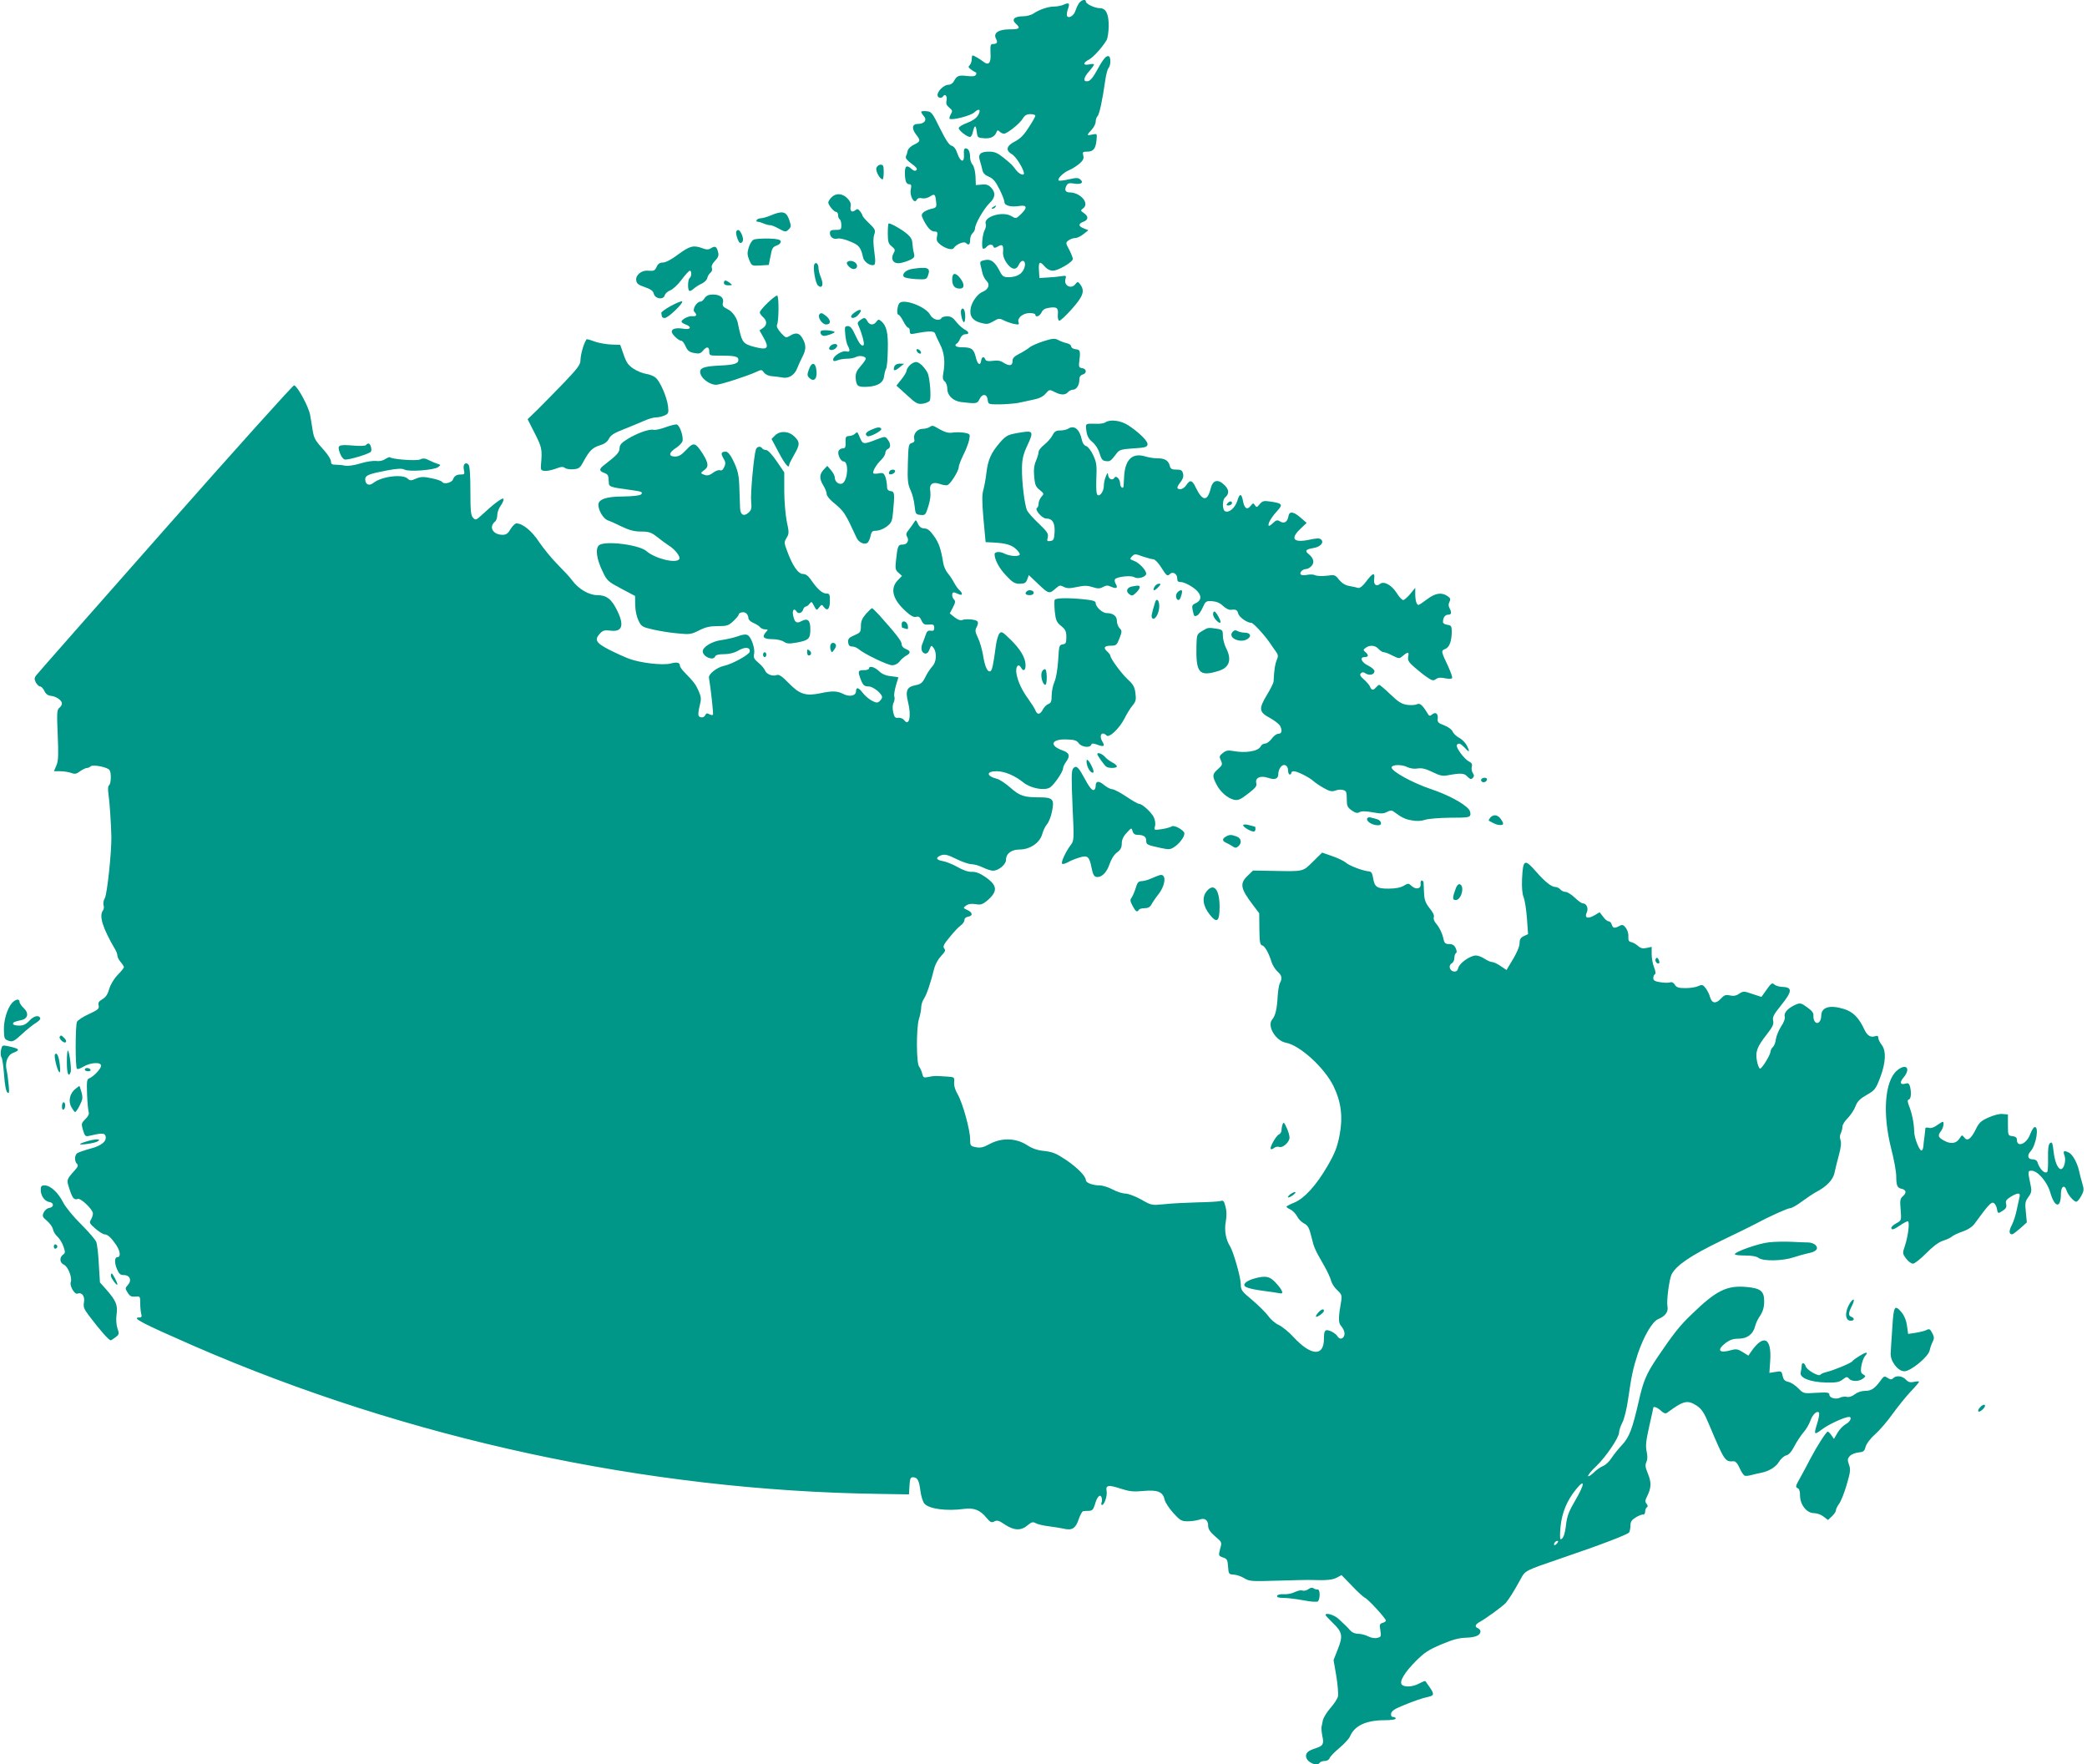 <?xml version="1.0" standalone="no"?>
<!DOCTYPE svg PUBLIC "-//W3C//DTD SVG 20010904//EN"
 "http://www.w3.org/TR/2001/REC-SVG-20010904/DTD/svg10.dtd">
<svg version="1.0" xmlns="http://www.w3.org/2000/svg"
 width="1280pt" height="1082pt" viewBox="0 0 1280 1082"
 preserveAspectRatio="xMidYMid meet">
<g transform="translate(0,1082) scale(0.1,-0.1)"
fill="#009688" stroke="none">
<path d="M6616 10798 c-8 -13 -17 -33 -21 -46 -8 -28 -43 -49 -51 -29 -2 7 0
26 6 42 13 35 7 41 -25 27 -14 -7 -40 -12 -58 -12 -38 0 -93 -19 -127 -42 -14
-10 -43 -18 -66 -18 -53 0 -72 -20 -44 -45 31 -28 24 -35 -38 -35 -69 0 -102
-23 -83 -58 12 -22 6 -32 -20 -32 -14 0 -16 -9 -14 -56 4 -60 -11 -78 -43 -53
-20 16 -59 39 -67 39 -3 0 -5 -10 -5 -23 0 -13 -6 -29 -12 -36 -11 -10 -9 -15
6 -26 10 -8 23 -16 29 -18 6 -2 7 -9 2 -16 -5 -9 -21 -11 -54 -7 -51 6 -62 2
-80 -31 -7 -14 -21 -23 -35 -23 -26 0 -66 -38 -66 -63 0 -18 25 -23 35 -7 11
19 27 -2 20 -27 -4 -18 0 -29 17 -43 20 -17 21 -21 10 -40 -7 -12 -11 -25 -8
-28 13 -12 130 18 152 39 30 28 43 17 22 -19 -10 -17 -35 -34 -67 -46 -28 -10
-51 -24 -51 -32 0 -14 51 -54 69 -54 6 0 14 12 17 28 11 46 19 49 24 7 5 -39
6 -40 46 -43 41 -3 66 10 77 40 4 10 7 11 18 1 7 -7 19 -13 26 -13 20 0 98 62
116 93 12 20 24 27 47 27 16 0 30 -4 30 -10 0 -5 -18 -38 -41 -72 -29 -46 -52
-69 -85 -86 -53 -27 -58 -55 -16 -79 24 -14 72 -92 72 -117 0 -16 -31 -3 -49
22 -25 33 -26 34 -79 77 -35 28 -53 35 -87 35 -52 0 -68 -16 -55 -56 5 -16 12
-41 15 -56 4 -20 16 -32 40 -42 26 -11 41 -29 64 -75 17 -33 31 -69 31 -79 0
-23 40 -34 94 -25 46 7 48 -12 7 -51 -29 -28 -30 -28 -59 -11 -54 32 -173 -5
-156 -49 3 -8 0 -25 -7 -37 -14 -28 -21 -106 -10 -114 5 -2 14 2 21 10 15 18
37 19 43 3 3 -10 9 -10 27 0 28 17 35 9 32 -31 -2 -21 5 -45 20 -67 30 -44 60
-50 76 -15 21 46 52 23 32 -24 -13 -33 -47 -51 -95 -51 -30 0 -37 5 -54 38
-29 57 -54 75 -91 67 -28 -6 -31 -10 -26 -31 3 -13 9 -36 12 -51 4 -16 15 -36
25 -46 23 -22 11 -53 -25 -67 -29 -11 -64 -59 -72 -97 -10 -49 9 -78 58 -92
40 -11 48 -10 80 8 32 19 37 20 65 6 16 -8 45 -18 63 -22 29 -5 32 -4 27 11
-10 25 27 56 68 56 19 0 35 -4 35 -10 0 -19 27 -10 38 14 7 16 21 25 44 28 49
8 60 0 56 -40 -2 -19 2 -37 8 -39 6 -2 41 30 77 71 71 79 82 112 52 152 -14
18 -16 18 -29 2 -26 -35 -74 -9 -61 32 6 19 4 21 -27 16 -18 -3 -55 -7 -83 -8
l-50 -3 -3 48 c-3 53 5 58 36 22 14 -16 32 -25 50 -25 32 0 122 53 122 72 0 7
-10 32 -22 56 -23 43 -23 43 -4 58 11 8 29 14 40 14 12 0 35 11 51 24 l30 24
-27 11 c-35 13 -36 29 -3 41 31 12 32 33 3 53 -22 15 -22 16 -4 30 40 30 -18
97 -84 97 -25 0 -33 15 -20 40 9 17 17 19 49 14 42 -7 60 6 36 26 -13 11 -26
10 -70 0 -30 -7 -58 -10 -62 -7 -10 10 28 48 63 63 18 7 46 25 63 39 24 21 30
32 25 51 -6 21 -3 24 24 24 38 0 52 18 57 70 4 41 4 41 -25 35 -36 -8 -37 -5
-5 29 14 15 25 37 25 50 0 12 5 27 11 33 12 12 31 101 48 222 5 35 14 68 20
74 13 13 15 63 3 71 -15 9 -34 -12 -71 -80 -26 -48 -44 -70 -59 -72 -31 -5
-28 20 8 61 17 19 30 38 30 42 0 3 -13 4 -30 0 -38 -8 -40 9 -2 29 26 13 84
77 109 120 7 12 12 50 13 86 0 76 -17 110 -56 110 -29 0 -84 26 -84 40 0 19
-30 10 -44 -12z"/>
<path d="M5650 10134 c0 -4 7 -16 16 -26 22 -24 3 -48 -37 -48 -36 0 -39 -29
-9 -67 27 -35 26 -41 -14 -60 -19 -9 -36 -25 -39 -37 -2 -12 -7 -28 -11 -36
-4 -10 8 -24 35 -44 28 -20 37 -32 30 -39 -7 -7 -16 -6 -29 6 -30 27 -42 21
-42 -22 0 -50 8 -71 27 -71 12 0 14 -7 9 -32 -8 -40 21 -92 36 -64 6 11 17 14
33 10 14 -3 33 1 49 11 29 19 33 15 38 -39 3 -26 -1 -31 -31 -37 -18 -4 -40
-14 -48 -22 -13 -13 -13 -18 2 -48 25 -48 45 -69 68 -69 16 0 19 -5 14 -30 -5
-23 -1 -33 20 -50 34 -26 73 -36 83 -21 13 22 62 43 74 31 17 -17 26 -11 26
19 0 16 7 34 15 41 8 7 15 20 15 29 0 27 55 123 89 155 36 35 39 63 10 95 -16
17 -30 22 -57 19 l-37 -3 -2 54 c-2 31 -9 61 -18 71 -8 9 -15 28 -15 42 0 37
-10 58 -27 58 -10 0 -13 -10 -11 -37 4 -53 -21 -50 -40 5 -9 28 -21 44 -35 48
-16 4 -36 35 -72 107 -47 96 -52 102 -82 105 -18 2 -33 0 -33 -4z"/>
<path d="M5375 9790 c-6 -19 21 -69 38 -70 4 0 7 20 7 45 0 38 -3 45 -19 45
-11 0 -22 -9 -26 -20z"/>
<path d="M5100 9610 c-11 -11 -20 -26 -20 -32 1 -17 35 -58 49 -58 6 0 11 -9
11 -19 0 -11 5 -23 10 -26 6 -3 10 -19 10 -36 0 -27 -3 -29 -35 -29 -28 0 -35
-4 -35 -19 0 -26 22 -41 48 -34 12 3 46 -5 76 -18 55 -22 66 -36 80 -100 6
-27 49 -54 68 -43 6 4 8 26 3 58 -10 75 -11 108 -1 134 6 20 1 30 -33 62 -23
22 -41 43 -41 47 0 4 -7 17 -15 27 -12 15 -17 17 -29 7 -21 -17 -34 -6 -29 23
4 17 -3 32 -20 50 -31 31 -70 33 -97 6z"/>
<path d="M6090 9550 c-9 -6 -10 -10 -3 -10 6 0 15 5 18 10 8 12 4 12 -15 0z"/>
<path d="M4730 9500 c-25 -11 -55 -19 -67 -19 -21 -1 -34 -21 -14 -21 5 0 22
-5 38 -12 15 -6 32 -10 37 -9 5 1 29 -8 52 -21 41 -22 44 -22 61 -5 16 16 16
21 3 60 -18 50 -40 56 -110 27z"/>
<path d="M5445 9389 c0 -52 4 -64 24 -80 21 -17 23 -22 11 -43 -20 -38 1 -67
43 -59 17 3 45 12 61 20 24 12 27 19 21 41 -4 15 -8 42 -9 59 -1 24 -10 40
-36 61 -32 27 -95 62 -109 62 -4 0 -6 -27 -6 -61z"/>
<path d="M4516 9401 c-7 -11 13 -71 24 -71 18 0 22 22 10 51 -13 29 -24 36
-34 20z"/>
<path d="M4624 9351 c-12 -5 -25 -26 -32 -49 -10 -32 -9 -46 3 -76 16 -37 16
-37 68 -34 l52 3 11 55 c8 46 14 56 37 64 17 6 27 16 25 26 -3 11 -19 15 -73
17 -39 1 -79 -2 -91 -6z"/>
<path d="M4160 9260 c-41 -31 -75 -49 -93 -50 -19 0 -31 -7 -39 -25 -12 -26
-17 -28 -56 -25 -37 3 -74 -27 -70 -58 2 -21 12 -29 53 -43 37 -13 51 -23 55
-41 8 -31 59 -39 67 -9 3 11 18 24 33 30 15 5 47 34 70 65 23 31 46 56 51 56
12 0 11 -37 -1 -45 -11 -7 -14 -68 -3 -78 3 -4 16 1 27 12 12 10 34 25 51 32
16 8 31 23 33 34 2 11 11 25 19 32 9 7 13 19 9 29 -4 11 2 27 19 44 20 21 25
33 19 54 -8 34 -18 40 -43 24 -16 -10 -27 -10 -54 0 -54 20 -78 13 -147 -38z"/>
<path d="M5195 9211 c-7 -12 22 -41 40 -41 21 0 28 19 15 35 -14 17 -46 20
-55 6z"/>
<path d="M4995 9200 c-11 -17 6 -118 22 -131 25 -22 36 4 19 46 -9 21 -16 48
-16 61 0 25 -15 40 -25 24z"/>
<path d="M5596 9171 c-41 -6 -68 -33 -51 -50 6 -5 39 -11 74 -13 63 -3 64 -2
74 26 15 44 -5 51 -97 37z"/>
<path d="M5840 9107 c0 -39 15 -57 47 -57 29 0 30 28 2 64 -29 37 -49 34 -49
-7z"/>
<path d="M4440 9085 c0 -10 10 -15 28 -15 26 1 26 1 8 15 -25 19 -36 19 -36 0z"/>
<path d="M4352 9012 c-12 -2 -27 -12 -32 -23 -6 -10 -17 -19 -25 -19 -22 0
-51 -48 -36 -63 18 -18 13 -29 -11 -26 -23 3 -68 -19 -68 -34 0 -4 11 -12 25
-17 41 -15 31 -34 -14 -26 -44 7 -71 0 -71 -18 0 -16 42 -56 59 -56 6 0 18
-15 26 -34 12 -27 22 -35 52 -41 31 -6 40 -3 54 14 23 28 39 26 39 -5 0 -23 3
-25 48 -25 97 1 127 -4 130 -20 5 -28 -20 -37 -116 -41 -107 -5 -131 -18 -112
-60 14 -29 59 -58 92 -58 25 0 193 54 246 79 32 15 34 15 48 -4 9 -12 28 -21
47 -22 18 -1 46 -5 63 -8 40 -9 78 14 94 58 7 18 21 48 31 68 23 44 24 71 4
108 -19 38 -41 45 -76 24 -29 -17 -29 -17 -60 16 -20 23 -28 39 -23 50 11 24
12 171 1 178 -10 6 -107 -86 -107 -103 0 -6 9 -19 20 -29 26 -23 25 -49 -1
-67 l-21 -14 27 -48 c31 -55 23 -71 -30 -60 -84 18 -98 28 -113 80 -7 27 -14
56 -15 64 -5 38 -34 80 -65 94 -28 14 -33 21 -28 40 9 35 -28 56 -82 48z"/>
<path d="M4115 8944 c-33 -18 -60 -38 -59 -43 3 -27 5 -31 22 -31 20 0 119 95
105 102 -4 2 -35 -10 -68 -28z"/>
<path d="M5514 8958 c-12 -19 -15 -68 -4 -68 5 0 19 -18 30 -40 11 -22 25 -40
30 -40 6 0 10 -9 10 -21 0 -17 5 -20 28 -15 96 18 122 17 128 -1 3 -10 16 -38
29 -64 26 -48 33 -109 21 -174 -6 -32 -4 -44 8 -54 9 -7 16 -28 16 -45 0 -42
36 -76 86 -82 95 -11 98 -10 112 19 17 35 46 32 50 -6 3 -27 4 -27 75 -27 40
1 90 5 112 9 22 5 64 14 93 20 36 7 60 19 75 37 23 26 24 26 55 10 39 -20 66
-20 82 -1 7 8 21 15 31 15 21 0 39 28 39 63 0 16 7 26 20 30 27 7 25 35 -2 39
-18 2 -22 9 -20 28 10 79 8 85 -20 88 -16 2 -28 9 -28 17 0 8 -12 17 -27 20
-16 4 -39 12 -53 20 -22 11 -34 10 -91 -8 -37 -12 -75 -29 -85 -38 -11 -9 -38
-26 -61 -38 -33 -17 -43 -27 -43 -46 0 -29 -19 -32 -56 -9 -17 12 -37 15 -65
11 -29 -4 -42 -1 -46 9 -8 20 -21 17 -25 -6 -5 -36 -22 -27 -33 18 -12 51 -26
62 -82 62 -41 0 -55 11 -32 25 5 4 14 18 19 31 6 14 18 24 30 24 27 0 25 14
-5 30 -14 8 -37 29 -51 47 -18 24 -33 33 -54 33 -16 0 -32 -4 -35 -10 -13 -22
-54 -10 -70 19 -27 52 -170 104 -191 69z"/>
<path d="M5896 8921 c-8 -12 4 -70 15 -77 5 -3 9 13 9 35 0 39 -13 61 -24 42z"/>
<path d="M5242 8904 c-12 -8 -22 -19 -22 -25 0 -15 26 -10 43 9 30 33 17 43
-21 16z"/>
<path d="M5025 8891 c-11 -19 18 -61 42 -61 30 0 30 26 1 51 -26 21 -34 23
-43 10z"/>
<path d="M5275 8856 c-16 -12 -18 -18 -8 -37 18 -40 37 -109 30 -115 -11 -12
-28 9 -52 62 -18 40 -29 54 -45 54 -19 0 -20 -5 -16 -49 2 -27 9 -59 15 -70
17 -30 14 -43 -9 -36 -23 7 -80 -28 -80 -50 0 -11 6 -12 26 -5 14 6 41 10 60
10 20 0 44 5 55 11 21 11 59 4 59 -11 0 -5 -14 -26 -32 -46 -25 -28 -31 -44
-30 -72 4 -51 13 -57 74 -54 64 4 97 26 101 68 2 17 8 37 12 44 5 8 9 59 10
114 3 105 -8 149 -40 176 -15 13 -19 12 -30 -3 -16 -23 -42 -22 -55 3 -13 24
-20 25 -45 6z"/>
<path d="M5035 8790 c-8 -13 3 -30 20 -30 17 0 69 19 64 24 -12 10 -78 15 -84
6z"/>
<path d="M3576 8691 c-9 -28 -16 -64 -16 -81 0 -26 -17 -49 -102 -138 -57 -59
-130 -133 -162 -165 l-60 -58 44 -87 c44 -86 46 -98 38 -192 -3 -30 0 -35 21
-38 13 -2 43 4 68 13 33 13 47 14 58 5 7 -6 31 -10 52 -8 34 3 41 8 63 50 35
64 54 83 100 97 27 8 45 21 55 41 11 22 33 35 92 58 43 17 98 40 123 51 25 11
57 21 72 21 15 0 39 5 54 12 24 11 26 16 21 58 -7 55 -47 148 -75 173 -11 10
-38 21 -59 24 -21 3 -56 17 -78 32 -32 21 -44 39 -60 86 l-21 60 -54 2 c-30 1
-75 9 -99 17 -24 9 -47 16 -51 16 -4 0 -15 -22 -24 -49z"/>
<path d="M5091 8696 c-7 -9 -8 -17 -2 -20 13 -8 38 3 45 20 7 19 -28 19 -43 0z"/>
<path d="M5622 8669 c2 -7 10 -15 17 -17 8 -3 12 1 9 9 -2 7 -10 15 -17 17 -8
3 -12 -1 -9 -9z"/>
<path d="M5580 8580 c-11 -11 -20 -26 -20 -34 0 -7 -14 -31 -31 -52 l-31 -39
64 -58 c56 -52 67 -57 97 -53 19 3 38 11 43 18 11 16 1 143 -13 171 -19 36
-51 67 -71 67 -10 0 -27 -9 -38 -20z"/>
<path d="M4961 8554 c-11 -31 -11 -38 2 -51 27 -27 49 -9 45 39 -4 56 -29 63
-47 12z"/>
<path d="M5486 8574 c-12 -31 1 -33 35 -4 l24 19 -26 1 c-16 0 -29 -7 -33 -16z"/>
<path d="M1014 7578 c-428 -485 -785 -890 -793 -901 -11 -15 -11 -23 -1 -43 8
-13 19 -24 26 -24 7 0 19 -12 26 -27 9 -20 22 -29 43 -31 32 -4 65 -28 65 -47
0 -7 -7 -19 -16 -26 -15 -12 -16 -32 -10 -166 5 -123 4 -159 -8 -187 l-15 -36
39 0 c21 0 51 -5 66 -10 23 -9 33 -7 55 10 16 11 34 20 42 20 7 0 18 5 23 10
13 13 105 -5 116 -23 12 -18 9 -85 -3 -93 -7 -4 -8 -23 -4 -52 7 -45 16 -180
18 -262 2 -93 -26 -355 -40 -378 -8 -13 -11 -32 -8 -43 4 -11 2 -25 -3 -32
-26 -33 -4 -106 75 -241 7 -12 13 -28 13 -37 0 -9 9 -26 20 -39 11 -13 20 -27
20 -32 0 -4 -17 -26 -39 -48 -23 -24 -43 -58 -51 -85 -9 -32 -21 -51 -42 -63
-22 -13 -28 -22 -23 -39 4 -19 -3 -26 -59 -52 -36 -16 -69 -38 -74 -48 -10
-21 -11 -278 0 -288 4 -4 22 2 41 14 42 25 107 29 107 5 0 -18 -46 -67 -72
-77 -15 -5 -17 -18 -14 -99 2 -51 7 -100 10 -109 4 -10 -3 -26 -20 -42 -26
-26 -26 -29 -15 -68 10 -35 16 -40 34 -36 76 18 97 19 103 3 13 -33 -22 -63
-93 -81 -37 -10 -74 -23 -80 -28 -16 -12 -17 -49 -1 -65 9 -9 6 -18 -13 -39
-52 -58 -52 -58 -33 -115 18 -57 29 -69 51 -61 18 7 93 -65 93 -89 0 -10 -6
-27 -12 -38 -12 -18 -9 -24 27 -55 22 -19 47 -35 55 -35 21 -1 41 -19 73 -66
25 -37 29 -74 7 -74 -17 0 -19 -33 -4 -70 14 -33 21 -40 44 -40 37 0 50 -33
24 -61 -17 -19 -17 -22 -1 -47 13 -21 22 -26 47 -24 29 3 30 2 30 -40 0 -24 3
-53 6 -65 5 -17 2 -23 -10 -23 -54 0 14 -35 329 -173 1314 -572 2780 -889
4205 -909 l185 -3 3 53 c3 43 6 52 21 52 28 0 38 -19 46 -83 4 -32 15 -67 24
-78 27 -33 136 -48 244 -33 60 8 98 -7 136 -53 25 -30 32 -33 49 -24 17 9 29
6 65 -19 56 -37 99 -39 139 -5 25 21 33 23 51 13 12 -7 49 -15 82 -19 33 -4
72 -11 87 -14 52 -13 75 1 93 55 9 27 22 51 28 52 7 1 23 2 37 2 19 1 26 9 35
38 13 48 32 68 41 45 3 -9 4 -24 0 -32 -3 -8 -2 -15 3 -15 14 0 34 58 28 86
-7 36 12 39 87 14 53 -17 77 -20 140 -14 87 8 119 -6 129 -54 3 -15 27 -52 52
-80 43 -47 51 -52 90 -52 24 0 56 5 71 10 33 13 54 -2 54 -39 0 -18 12 -37 42
-63 43 -36 43 -36 31 -78 -10 -41 -10 -42 18 -52 25 -8 28 -15 31 -56 3 -45 5
-47 33 -49 17 0 46 -10 66 -22 33 -20 45 -20 210 -15 96 3 188 5 204 4 89 -3
126 0 153 14 l30 16 64 -66 c34 -36 70 -69 79 -73 19 -7 129 -127 129 -140 0
-5 -9 -11 -20 -14 -18 -5 -20 -11 -14 -46 6 -37 4 -41 -19 -46 -15 -4 -37 0
-55 9 -17 9 -45 16 -62 16 -18 0 -38 8 -49 21 -21 24 -27 29 -71 70 -27 25
-80 41 -80 24 0 -3 20 -24 44 -48 59 -56 64 -80 31 -162 l-26 -66 17 -99 c9
-55 13 -111 10 -124 -3 -14 -24 -46 -46 -71 -22 -25 -42 -58 -46 -73 -3 -15
-7 -35 -9 -44 -1 -10 1 -34 5 -54 11 -49 5 -61 -38 -75 -47 -15 -62 -27 -62
-49 0 -36 68 -68 85 -40 3 5 17 10 30 10 13 0 26 7 30 18 3 9 30 37 60 62 30
25 59 57 65 71 28 66 99 99 214 99 37 0 66 4 66 10 0 6 -7 10 -16 10 -10 0
-14 7 -12 21 2 14 21 28 63 45 69 29 128 50 168 58 33 8 34 17 5 59 -13 18
-24 34 -26 37 -1 2 -18 -4 -38 -15 -39 -21 -89 -24 -106 -7 -18 18 17 76 87
146 50 50 77 68 155 101 70 30 110 40 153 41 57 2 87 15 87 39 0 7 -7 15 -15
19 -22 8 -18 23 9 38 42 23 140 95 161 117 21 25 50 71 90 144 30 56 25 53
250 130 250 85 408 146 417 159 4 7 8 27 8 43 0 23 8 34 33 49 17 11 38 19 45
17 6 -1 12 7 12 18 0 11 5 23 10 26 8 5 7 12 -1 22 -10 12 -10 21 3 46 26 51
27 86 5 139 -16 38 -18 54 -9 72 7 16 7 37 1 65 -7 33 -4 64 16 153 14 61 25
112 25 114 0 12 27 1 47 -18 17 -16 28 -19 37 -13 103 76 125 81 184 43 30
-21 44 -42 76 -119 92 -218 96 -225 148 -221 12 1 25 -13 38 -43 11 -25 26
-46 33 -46 12 -1 18 -1 52 8 11 3 31 7 45 10 50 10 92 36 111 68 11 18 31 36
44 39 17 4 33 23 50 56 14 27 39 65 55 84 17 19 36 51 43 72 14 39 40 64 53
51 4 -4 0 -31 -9 -61 -24 -76 -22 -80 28 -42 39 30 139 76 165 76 21 0 8 -30
-19 -44 -16 -9 -39 -32 -51 -53 l-22 -38 -15 22 c-9 13 -19 23 -23 23 -9 0
-66 -89 -106 -165 -17 -33 -45 -86 -63 -118 -28 -48 -30 -58 -17 -63 11 -4 16
-19 16 -46 0 -56 41 -108 85 -108 18 0 44 -9 59 -21 l27 -21 25 23 c13 12 24
29 24 36 0 8 9 26 20 41 11 15 32 67 46 116 23 78 25 94 14 124 -10 29 -9 36
5 52 9 10 33 20 53 22 31 3 37 7 44 35 5 18 28 50 58 76 28 25 77 82 108 126
32 44 81 105 110 136 29 30 52 57 52 61 0 3 -14 3 -31 -1 -24 -5 -35 -2 -50
14 -22 23 -59 27 -77 9 -10 -10 -17 -10 -34 1 -19 12 -23 11 -35 -4 -43 -60
-64 -75 -102 -75 -24 0 -48 -8 -65 -21 -17 -13 -35 -19 -48 -16 -12 3 -30 1
-41 -4 -25 -14 -67 -3 -67 17 0 14 -11 16 -80 12 -79 -5 -79 -5 -111 28 -18
18 -45 36 -61 39 -22 5 -30 14 -35 37 -6 29 -8 30 -44 24 l-37 -6 5 73 c10
144 -41 168 -118 56 l-16 -23 -35 22 c-29 18 -40 20 -69 12 -76 -22 -93 -1
-35 44 26 19 46 26 81 26 51 0 88 28 100 78 3 15 17 44 31 64 17 27 24 51 24
88 0 62 -22 79 -108 87 -120 11 -186 -21 -335 -166 -75 -71 -115 -123 -212
-266 -68 -101 -87 -146 -115 -272 -38 -165 -57 -217 -101 -264 -23 -24 -52
-61 -66 -82 -13 -21 -36 -42 -51 -48 -15 -6 -42 -24 -59 -42 -18 -17 -33 -25
-33 -19 0 7 22 34 50 60 59 56 140 176 140 206 0 12 9 40 20 61 12 22 27 85
35 140 21 148 32 197 60 282 37 109 89 198 125 213 44 18 63 45 57 77 -7 35
11 170 26 199 30 55 115 113 302 204 105 50 199 97 210 103 75 41 198 97 213
97 10 0 43 18 73 41 30 22 70 49 89 59 64 34 101 73 111 115 4 22 17 72 27
110 13 46 16 78 10 93 -5 14 -4 31 2 42 5 10 10 28 10 40 0 12 15 36 33 53 17
18 39 50 47 72 12 31 27 46 69 70 49 28 55 35 82 105 35 92 39 165 9 203 -11
14 -20 33 -20 42 0 11 -6 15 -19 10 -28 -9 -48 3 -65 38 -35 76 -71 112 -127
129 -87 27 -139 11 -139 -42 0 -35 -22 -56 -39 -36 -6 7 -10 24 -9 36 2 17 -8
31 -38 52 -37 27 -43 28 -70 17 -47 -21 -74 -49 -68 -73 3 -14 -5 -36 -22 -61
-14 -22 -29 -57 -32 -77 -2 -21 -11 -43 -18 -49 -8 -6 -14 -19 -15 -28 -1 -21
-51 -103 -64 -105 -5 0 -14 20 -19 46 -11 57 -1 86 60 164 36 46 44 63 39 84
-5 23 4 39 50 96 66 82 69 108 12 111 -21 0 -45 7 -53 14 -17 14 -18 14 -65
-53 l-16 -22 -55 18 c-52 18 -56 18 -81 2 -18 -13 -35 -16 -57 -11 -26 6 -35
2 -56 -20 -30 -33 -55 -29 -66 10 -4 17 -17 41 -27 55 -17 21 -22 23 -46 12
-14 -7 -49 -12 -78 -12 -42 0 -55 4 -65 21 -8 13 -19 18 -29 14 -9 -3 -36 -3
-60 1 -33 5 -43 11 -43 25 0 10 4 21 10 24 6 4 4 19 -5 42 -8 19 -15 56 -15
80 l0 46 -32 -7 c-23 -5 -37 -1 -52 13 -12 10 -30 21 -41 23 -15 3 -19 10 -18
33 2 17 -5 40 -15 54 -16 20 -22 22 -40 12 -30 -16 -40 -14 -47 9 -3 11 -12
20 -20 20 -7 0 -22 12 -33 28 l-21 27 -31 -18 c-42 -25 -64 -17 -48 17 12 27
-2 56 -26 56 -6 0 -28 16 -48 35 -20 19 -45 35 -56 35 -11 0 -25 7 -32 15 -7
8 -20 15 -29 15 -25 0 -63 30 -116 90 -75 86 -84 82 -90 -41 -2 -52 1 -92 10
-112 7 -18 16 -76 20 -129 l7 -97 -26 -12 c-19 -9 -26 -20 -26 -41 0 -26 -19
-68 -67 -145 l-13 -22 -36 24 c-20 14 -44 25 -53 25 -9 0 -29 9 -46 20 -16 11
-40 20 -53 20 -34 0 -101 -46 -108 -76 -5 -18 -12 -24 -28 -22 -26 4 -34 38
-12 50 9 5 16 20 16 33 0 13 4 26 10 30 6 3 5 15 -2 30 -8 18 -19 25 -39 25
-23 0 -30 5 -35 28 -8 38 -25 73 -47 99 -11 13 -17 29 -13 38 4 10 -6 31 -26
55 -25 32 -32 51 -34 92 -1 29 -3 59 -3 66 -1 6 -5 12 -11 12 -5 0 -9 -10 -7
-22 3 -29 -28 -36 -55 -12 -19 18 -21 18 -50 1 -19 -11 -51 -17 -93 -17 -71 0
-85 10 -94 68 -5 28 -11 37 -26 38 -33 2 -119 34 -140 53 -11 10 -48 28 -83
40 l-63 22 -56 -55 c-64 -63 -53 -61 -253 -57 l-115 2 -32 -31 c-51 -48 -45
-79 30 -178 l40 -53 1 -97 c1 -78 4 -97 17 -100 16 -3 41 -47 58 -103 7 -20
23 -46 36 -57 27 -24 31 -42 14 -73 -5 -11 -11 -48 -13 -82 -4 -75 -14 -117
-33 -139 -34 -39 20 -131 84 -143 86 -16 237 -154 292 -267 47 -97 58 -188 37
-300 -15 -75 -28 -109 -74 -189 -70 -120 -142 -199 -205 -225 -26 -10 -47 -22
-47 -25 0 -3 11 -11 25 -17 13 -6 31 -25 40 -41 8 -17 28 -37 44 -45 23 -12
31 -27 44 -81 17 -69 19 -74 78 -177 20 -35 39 -76 43 -93 4 -16 21 -43 38
-58 26 -24 29 -32 24 -65 -17 -94 -18 -133 -4 -150 8 -9 18 -25 21 -34 14 -39
-22 -66 -41 -32 -5 9 -23 22 -40 30 -35 14 -42 6 -42 -46 0 -111 -78 -107
-186 9 -29 32 -70 65 -91 75 -21 9 -50 34 -65 56 -16 21 -59 64 -98 97 -64 53
-70 61 -70 97 0 41 -45 198 -65 231 -27 42 -37 99 -27 153 6 35 6 65 -2 93 -9
34 -13 39 -31 33 -11 -3 -74 -7 -140 -8 -66 -2 -156 -6 -201 -11 -81 -8 -81
-8 -146 29 -36 20 -79 36 -96 36 -17 0 -52 11 -78 25 -26 14 -62 25 -80 25
-41 0 -84 16 -84 31 0 25 -50 76 -120 124 -61 41 -83 50 -134 56 -44 4 -75 15
-110 38 -67 42 -154 44 -226 5 -38 -21 -56 -25 -84 -20 -34 7 -36 9 -36 49 0
58 -46 223 -76 275 -16 27 -24 54 -22 74 3 31 1 32 -37 35 -22 1 -51 3 -65 4
-14 1 -39 -2 -56 -6 -29 -6 -32 -4 -38 21 -4 16 -13 35 -19 43 -17 20 -18 235
-1 291 8 25 14 58 14 73 0 15 8 40 18 54 16 25 40 95 63 188 6 22 24 54 41 72
25 26 29 35 19 46 -9 12 -3 26 34 70 25 31 55 63 68 72 12 8 22 23 22 33 0 10
9 18 23 20 30 5 28 26 -5 41 -27 12 -27 13 -8 27 14 10 32 13 58 9 31 -6 42
-2 70 20 68 58 66 94 -9 146 -33 23 -59 33 -83 32 -22 -1 -55 10 -89 30 -30
17 -71 33 -90 36 -42 7 -46 22 -9 36 23 7 39 3 92 -23 36 -18 78 -32 93 -32
16 0 47 -9 70 -20 22 -11 51 -20 62 -20 34 0 80 38 80 66 0 39 33 64 84 64 63
0 123 41 138 94 6 23 20 50 30 62 10 11 24 46 30 77 16 75 6 87 -77 87 -95 0
-120 8 -179 60 -30 26 -67 51 -83 54 -65 17 -65 46 0 46 49 0 112 -27 165 -70
43 -34 124 -50 159 -31 24 12 83 97 83 119 0 8 9 27 20 42 25 35 19 53 -24 68
-83 30 -68 70 24 67 50 -1 63 -6 76 -23 17 -24 69 -31 77 -9 3 9 11 9 37 0 39
-15 49 -10 32 17 -24 39 -5 69 25 39 16 -16 79 44 110 105 14 28 36 64 49 79
20 24 23 35 18 75 -5 39 -13 54 -49 87 -40 38 -105 127 -105 144 0 4 -9 16
-20 26 -25 23 -17 35 25 35 30 0 35 4 51 45 16 42 16 47 0 63 -9 10 -16 30
-16 45 0 29 -24 47 -63 47 -26 0 -67 38 -67 62 0 12 -18 17 -77 23 -91 9 -165
8 -174 -3 -3 -4 -3 -36 0 -71 6 -55 11 -67 39 -90 27 -22 32 -33 32 -68 0 -36
-3 -42 -22 -45 -22 -3 -23 -9 -28 -98 -4 -57 -13 -110 -23 -132 -9 -21 -17
-58 -17 -83 0 -37 -4 -47 -21 -53 -11 -4 -25 -19 -32 -32 -17 -33 -35 -36 -46
-8 -5 13 -24 43 -42 68 -41 55 -67 111 -75 160 -7 41 12 65 28 36 14 -26 28
-19 28 14 0 45 -31 98 -93 158 -49 48 -55 52 -68 36 -7 -9 -17 -42 -21 -73
-16 -120 -23 -155 -35 -158 -17 -6 -33 30 -44 100 -6 34 -19 81 -31 105 -18
38 -19 47 -7 68 8 16 9 28 3 34 -12 12 -73 16 -94 7 -9 -4 -27 3 -45 17 l-30
24 19 36 c15 28 17 39 8 48 -18 18 -15 51 3 44 8 -3 22 -9 30 -12 20 -8 19 10
-1 27 -8 7 -22 26 -31 43 -9 17 -26 44 -39 59 -13 15 -26 44 -29 65 -14 86
-27 124 -58 166 -23 33 -39 45 -58 45 -18 1 -30 9 -39 29 -12 25 -13 26 -24 8
-6 -10 -21 -30 -32 -45 -16 -19 -19 -29 -11 -42 15 -24 1 -49 -27 -49 -28 0
-31 -7 -41 -100 -5 -48 -3 -57 16 -73 l21 -19 -26 -27 c-48 -50 -32 -116 47
-188 32 -30 51 -40 66 -36 15 4 23 -1 32 -21 13 -27 18 -29 57 -26 16 1 22 -4
22 -20 0 -16 -5 -21 -22 -18 -17 2 -24 -4 -31 -27 -6 -16 -14 -40 -19 -51 -13
-29 -6 -58 15 -62 11 -2 21 6 28 25 10 27 11 27 25 9 21 -30 18 -86 -8 -113
-12 -13 -32 -43 -43 -66 -18 -36 -27 -43 -63 -50 -50 -10 -60 -34 -43 -102 22
-86 7 -154 -24 -111 -7 9 -23 15 -35 14 -20 -3 -25 3 -32 35 -5 24 -4 46 3 58
5 11 8 28 4 38 -3 9 2 39 10 67 8 27 15 50 15 50 0 1 -21 4 -46 7 -31 3 -54
13 -73 31 -27 26 -61 35 -61 16 0 -5 -13 -10 -28 -10 -38 0 -41 -5 -28 -43 17
-49 25 -57 54 -57 27 0 82 -44 82 -66 0 -6 -7 -17 -16 -25 -13 -11 -21 -10
-49 5 -18 10 -42 31 -54 47 -25 34 -41 37 -41 9 0 -27 -40 -36 -78 -16 -37 19
-67 20 -142 4 -88 -18 -126 -6 -191 61 -43 44 -61 56 -75 51 -26 -10 -63 5
-72 28 -4 11 -22 32 -40 47 -27 22 -32 33 -27 54 7 32 -16 101 -38 115 -11 7
-30 6 -64 -7 -26 -9 -72 -19 -101 -23 -54 -7 -112 -42 -112 -68 0 -34 65 -61
76 -32 3 9 22 14 54 14 31 0 62 7 88 22 43 25 75 21 70 -7 -3 -19 -112 -78
-159 -87 -42 -9 -94 -50 -91 -72 12 -70 28 -220 25 -227 -2 -4 -12 -3 -23 3
-13 7 -19 6 -24 -5 -6 -17 -32 -20 -41 -5 -4 6 -1 33 6 60 11 43 10 54 -6 92
-19 42 -28 54 -87 115 -16 16 -28 34 -28 40 0 20 -18 24 -56 14 -47 -13 -187
3 -256 29 -29 11 -86 37 -125 57 -79 41 -89 60 -52 99 17 18 28 21 66 16 70
-8 83 34 37 126 -34 69 -65 92 -121 92 -51 0 -116 38 -155 92 -12 17 -53 61
-89 97 -36 36 -86 98 -112 136 -44 68 -101 115 -140 115 -8 0 -24 -16 -36 -35
-15 -27 -27 -35 -48 -35 -60 0 -87 48 -47 81 8 6 14 25 14 41 0 16 10 42 21
57 12 16 19 35 17 41 -4 12 -60 -30 -136 -101 -32 -29 -35 -30 -50 -15 -14 14
-17 40 -17 166 0 100 -4 153 -12 161 -19 19 -35 0 -28 -32 6 -26 4 -29 -17
-29 -28 0 -42 -9 -50 -31 -8 -20 -56 -31 -66 -15 -4 6 -33 17 -66 23 -48 10
-64 10 -94 -2 -31 -14 -37 -14 -52 0 -32 29 -159 13 -209 -26 -27 -22 -51 -11
-51 22 0 24 24 33 134 54 65 12 90 13 107 5 27 -15 181 -3 206 15 17 13 17 14
-2 20 -11 3 -35 13 -53 22 -25 13 -37 14 -56 5 -22 -10 -172 1 -185 14 -2 2
-15 -3 -29 -12 -15 -10 -37 -14 -56 -11 -17 2 -60 -4 -95 -15 -39 -12 -76 -17
-95 -14 -17 4 -43 6 -58 6 -22 0 -28 4 -28 20 0 11 -17 39 -38 63 -60 67 -65
76 -74 125 -4 26 -11 70 -16 97 -8 48 -76 175 -98 182 -6 2 -361 -393 -790
-879z m8648 -5959 c-40 -68 -51 -97 -57 -149 -7 -60 -18 -90 -34 -90 -4 0 -4
34 0 75 8 87 40 164 96 232 56 69 53 31 -5 -68z m-112 -264 c-7 -9 -15 -13
-17 -11 -7 7 7 26 19 26 6 0 6 -6 -2 -15z"/>
<path d="M6780 8230 c-8 -6 -33 -10 -55 -9 -70 2 -68 3 -62 -43 4 -32 14 -50
37 -69 19 -16 37 -44 44 -70 11 -36 18 -45 39 -47 25 -3 30 0 66 48 16 21 28
25 102 30 70 4 84 8 87 23 4 20 -47 71 -117 118 -46 30 -111 39 -141 19z"/>
<path d="M4080 8199 c-30 -11 -63 -18 -73 -15 -25 6 -101 -21 -159 -57 -37
-23 -48 -36 -48 -56 0 -25 -18 -44 -92 -101 -35 -26 -35 -38 -3 -50 25 -10 27
-13 29 -60 1 -26 8 -28 141 -46 61 -8 70 -13 57 -26 -7 -7 -50 -12 -110 -13
-103 0 -152 -17 -152 -51 0 -34 30 -85 57 -95 15 -5 55 -23 89 -40 45 -21 75
-29 116 -29 48 0 62 -5 97 -32 22 -18 55 -42 72 -53 40 -25 74 -69 65 -84 -18
-29 -149 3 -201 49 -44 39 -251 65 -290 37 -25 -19 -17 -84 21 -162 27 -57 33
-62 114 -105 l85 -45 1 -56 c0 -33 9 -72 20 -95 18 -37 23 -40 94 -56 41 -9
109 -20 151 -23 69 -7 80 -5 127 19 39 20 66 26 114 26 56 0 66 3 96 31 17 16
32 34 32 38 0 15 32 22 46 10 8 -6 14 -19 14 -29 0 -10 13 -23 30 -30 16 -7
35 -18 41 -26 6 -8 21 -14 32 -14 19 0 19 -1 3 -19 -25 -28 -12 -41 42 -41 27
0 57 -7 70 -16 18 -12 31 -13 78 -5 75 14 84 23 84 83 0 55 -16 69 -56 48 -29
-16 -41 -7 -50 38 -6 31 7 45 21 22 10 -17 33 -11 40 10 3 11 11 20 17 20 6 0
16 8 23 17 11 15 14 14 25 -8 18 -34 19 -35 35 -13 15 18 15 18 29 0 21 -27
36 -11 36 40 0 39 -2 44 -23 44 -24 0 -57 30 -96 88 -15 21 -30 32 -47 32 -28
0 -63 50 -95 137 -20 53 -21 57 -5 84 16 26 16 34 1 103 -8 42 -15 125 -15
187 l0 112 -47 69 c-28 41 -54 68 -64 68 -10 0 -21 5 -24 10 -10 16 -33 12
-39 -7 -13 -41 -34 -272 -29 -318 4 -42 2 -53 -16 -69 -29 -26 -51 -14 -52 29
-1 19 -2 70 -4 113 -2 89 -9 119 -42 185 -15 30 -30 47 -42 47 -28 0 -32 -11
-14 -41 14 -23 14 -33 5 -53 -7 -17 -17 -24 -26 -20 -9 3 -28 -4 -42 -15 -18
-14 -34 -19 -48 -15 -31 10 -32 13 -8 30 30 20 28 44 -8 101 -45 70 -56 73
-101 24 -29 -31 -46 -41 -69 -41 -41 0 -39 24 5 52 20 13 38 32 41 43 7 28
-18 99 -36 102 -8 1 -40 -7 -70 -18z"/>
<path d="M5700 8200 c-8 -5 -27 -10 -42 -10 -32 0 -58 -32 -51 -61 4 -15 0
-22 -15 -26 -19 -5 -21 -13 -24 -126 -3 -103 0 -127 16 -162 11 -22 22 -65 25
-95 6 -53 7 -55 37 -58 29 -3 31 0 48 54 11 34 15 69 12 89 -9 45 13 63 58 47
19 -7 40 -10 47 -7 19 7 69 87 69 110 0 10 13 43 28 74 16 31 32 73 36 93 7
36 6 37 -29 44 -20 3 -52 4 -71 1 -25 -4 -45 1 -77 18 -48 28 -47 28 -67 15z"/>
<path d="M5343 8184 c-33 -14 -41 -28 -23 -39 13 -8 92 34 85 45 -8 13 -23 11
-62 -6z"/>
<path d="M6550 8190 c-8 -5 -30 -10 -47 -10 -26 0 -36 -6 -48 -30 -8 -16 -31
-42 -50 -57 -19 -15 -35 -35 -35 -44 0 -9 -7 -34 -16 -55 -12 -28 -15 -56 -11
-98 4 -49 10 -63 34 -81 27 -22 27 -24 10 -42 -9 -11 -17 -29 -17 -41 0 -11
-4 -24 -10 -27 -16 -10 31 -65 56 -65 39 0 55 -27 52 -84 -3 -44 -6 -51 -26
-54 -20 -3 -22 0 -16 22 5 23 -2 34 -54 84 -33 31 -65 67 -72 80 -16 32 -34
182 -32 264 1 52 8 83 32 134 40 85 37 94 -32 83 -87 -14 -95 -17 -136 -64
-53 -61 -73 -106 -82 -184 -4 -36 -13 -84 -19 -106 -9 -30 -8 -73 1 -180 l13
-140 45 -2 c77 -4 114 -14 142 -41 15 -14 25 -29 22 -34 -8 -13 -62 -9 -94 7
-26 14 -60 12 -60 -4 0 -33 28 -86 69 -129 41 -44 54 -52 85 -52 30 0 38 5 46
26 l10 27 60 -57 c62 -59 66 -60 107 -23 20 18 26 19 47 8 19 -10 35 -11 81
-1 46 10 66 9 97 -1 31 -10 43 -10 63 1 20 11 30 11 51 1 32 -14 42 -7 27 18
-6 10 -8 22 -5 28 11 16 98 26 119 13 22 -14 73 2 73 22 -1 22 -43 66 -74 78
-28 10 -28 12 -13 28 16 16 20 16 66 -1 27 -9 56 -17 65 -17 9 0 31 -22 48
-50 33 -53 38 -56 54 -40 17 17 44 0 44 -26 0 -19 5 -24 24 -24 14 0 45 -14
70 -31 55 -37 64 -78 20 -98 -22 -10 -25 -15 -19 -44 9 -39 9 -39 27 -32 8 3
24 25 34 48 18 40 21 42 58 40 27 -2 49 -11 67 -29 15 -14 35 -25 45 -24 34 4
42 0 48 -22 5 -23 55 -58 81 -58 12 0 80 -74 115 -125 8 -13 23 -34 34 -49 16
-22 17 -30 6 -55 -10 -25 -15 -55 -19 -132 -1 -8 -19 -46 -42 -83 -50 -84 -48
-103 21 -140 27 -15 54 -36 60 -46 16 -29 12 -50 -9 -50 -11 0 -29 -13 -41
-30 -12 -16 -30 -30 -40 -30 -11 0 -24 -8 -29 -19 -16 -29 -93 -41 -167 -27
-33 6 -45 3 -64 -12 -22 -17 -23 -23 -12 -46 11 -24 9 -29 -18 -53 -35 -31
-36 -41 -10 -92 23 -47 69 -87 109 -96 24 -5 39 1 85 37 46 35 56 47 51 65 -8
33 25 48 71 33 44 -15 64 -7 64 23 0 13 6 32 14 42 18 25 46 13 46 -20 0 -14
5 -25 10 -25 6 0 10 5 10 10 0 6 7 10 15 10 21 0 95 -37 120 -60 11 -10 40
-30 64 -43 35 -20 49 -23 70 -16 14 6 36 8 48 4 20 -5 23 -12 23 -55 0 -43 4
-51 30 -70 23 -16 34 -19 48 -11 13 7 39 7 81 -1 49 -9 66 -9 87 2 16 9 30 11
38 5 53 -39 72 -49 113 -56 32 -6 58 -5 83 3 20 7 87 12 155 13 107 0 120 2
123 18 2 10 -2 25 -9 33 -31 38 -132 91 -234 125 -110 37 -240 108 -240 132 0
18 61 20 95 3 19 -9 44 -13 65 -9 26 4 49 -2 91 -22 44 -22 63 -26 92 -20 83
15 102 14 122 -8 16 -16 23 -18 32 -9 10 10 10 17 1 31 -7 10 -9 28 -6 40 4
15 -1 23 -18 31 -28 14 -82 87 -74 101 10 15 23 10 50 -18 28 -32 32 -25 10
17 -9 16 -29 37 -46 45 -16 9 -35 26 -40 39 -6 13 -29 29 -52 38 -36 13 -42
19 -39 41 3 31 -13 43 -35 25 -13 -11 -18 -10 -27 6 -31 51 -47 66 -65 57 -9
-5 -36 -7 -59 -4 -35 5 -55 17 -104 64 -34 33 -65 59 -69 59 -3 0 -12 -7 -19
-15 -16 -20 -29 -19 -37 3 -3 9 -20 29 -37 44 -23 20 -28 29 -20 38 9 9 16 9
31 -1 24 -14 53 -6 53 15 0 8 -17 23 -37 33 -43 20 -57 53 -24 53 25 0 27 13
5 31 -14 12 -14 14 2 26 26 19 58 16 79 -7 10 -11 24 -20 32 -20 8 0 32 -9 54
-21 36 -18 43 -19 57 -6 37 31 45 32 39 1 -4 -24 1 -34 39 -67 25 -22 60 -50
79 -62 29 -20 36 -21 52 -10 14 10 30 11 56 5 22 -4 39 -4 43 1 3 5 -8 37 -24
72 -44 93 -45 96 -18 107 26 10 40 49 40 110 -1 30 -4 35 -27 38 -15 2 -27 9
-27 17 0 27 13 45 31 45 21 0 24 12 9 41 -7 13 -7 25 0 38 8 16 6 23 -12 35
-36 25 -75 19 -125 -19 -25 -19 -49 -35 -53 -35 -12 0 -20 28 -20 68 l0 37
-31 -38 c-17 -20 -36 -37 -43 -37 -7 0 -26 20 -41 45 -31 48 -78 73 -101 54
-23 -19 -41 -4 -36 30 6 43 -8 39 -48 -14 -21 -29 -40 -43 -49 -41 -9 3 -33 8
-54 12 -26 4 -46 17 -64 38 -24 31 -27 32 -76 25 -29 -3 -60 -2 -70 3 -10 5
-31 6 -47 3 -37 -8 -55 1 -39 21 6 8 19 14 29 14 9 0 24 8 34 19 19 21 13 48
-18 73 -25 20 -18 29 30 37 42 7 66 33 47 52 -9 9 -26 9 -72 -1 -99 -21 -120
6 -54 68 l37 35 -39 34 c-43 37 -68 39 -73 6 -5 -33 -26 -47 -51 -31 -17 11
-24 9 -46 -12 -17 -16 -25 -19 -25 -9 0 17 23 53 59 92 30 33 23 41 -48 51
-40 6 -48 4 -65 -16 -17 -21 -20 -21 -29 -7 -10 15 -12 15 -27 -4 -21 -26 -37
-16 -46 28 -9 50 -21 52 -35 4 -14 -43 -49 -75 -74 -65 -19 7 -20 69 -1 85 26
22 25 48 -4 76 -41 40 -72 31 -85 -22 -20 -80 -50 -78 -91 7 -22 46 -35 50
-58 15 -9 -14 -25 -25 -36 -25 -25 0 -25 11 1 44 14 18 19 34 15 51 -5 21 -13
25 -41 25 -29 0 -36 4 -41 25 -8 31 -32 45 -76 44 -18 0 -52 5 -75 12 -76 23
-121 -17 -128 -117 -2 -33 -4 -62 -4 -66 -2 -20 -21 -5 -21 16 0 27 -24 53
-35 36 -11 -18 -33 -11 -38 13 -3 21 -4 21 -15 -6 -7 -16 -12 -41 -12 -56 0
-33 -23 -67 -38 -57 -8 5 -10 38 -8 101 4 81 1 100 -19 143 -13 28 -32 53 -43
56 -13 4 -23 19 -27 39 -14 66 -47 92 -85 67z"/>
<path d="M4753 8149 l-21 -21 43 -81 c39 -74 65 -105 65 -78 0 5 14 33 30 61
37 63 37 79 2 113 -35 34 -88 37 -119 6z"/>
<path d="M5243 8159 c-7 -7 -22 -12 -35 -13 -20 -1 -23 -6 -22 -39 1 -30 -2
-37 -18 -37 -10 0 -21 -7 -25 -16 -8 -20 13 -64 31 -64 32 0 27 -112 -6 -134
-20 -12 -48 8 -48 35 0 10 -10 30 -23 45 l-23 27 -22 -23 c-27 -29 -28 -56 -2
-98 11 -18 20 -41 20 -51 0 -11 17 -33 38 -50 72 -60 73 -63 146 -220 12 -27
46 -43 65 -31 7 4 16 23 20 41 6 30 11 34 37 34 17 1 45 12 63 26 29 23 33 33
38 85 11 118 10 129 -14 132 -18 3 -23 10 -23 32 0 16 -5 41 -10 56 -9 22 -15
26 -39 21 -16 -3 -31 -3 -34 0 -9 8 18 55 47 82 14 14 26 33 26 43 0 10 7 21
15 24 19 8 19 33 -1 59 -14 19 -16 19 -62 2 -86 -34 -90 -33 -107 7 -17 40
-17 40 -32 25z"/>
<path d="M2245 8091 c-3 -6 -35 -7 -74 -4 -96 8 -104 4 -87 -44 7 -21 21 -39
30 -41 22 -5 153 35 161 48 8 13 -3 50 -15 50 -5 0 -11 -4 -15 -9z"/>
<path d="M5455 7929 c-4 -6 -4 -13 -1 -16 8 -8 36 5 36 17 0 13 -27 13 -35 -1z"/>
<path d="M7530 7735 c-10 -12 -10 -15 3 -15 19 0 31 16 18 24 -5 3 -14 -1 -21
-9z"/>
<path d="M7080 7220 c-6 -11 -7 -20 -2 -20 5 0 17 9 27 20 16 18 16 20 2 20
-9 0 -21 -9 -27 -20z"/>
<path d="M6942 7223 c-31 -6 -39 -31 -16 -47 16 -12 21 -11 41 8 12 11 23 27
23 34 0 12 -6 13 -48 5z"/>
<path d="M6297 7193 c-14 -13 -6 -23 18 -23 16 0 25 6 25 15 0 15 -31 21 -43
8z"/>
<path d="M7220 7185 c-13 -15 -7 -45 9 -45 8 0 20 32 21 53 0 12 -17 8 -30 -8z"/>
<path d="M7085 7128 c-24 -80 -26 -91 -17 -100 15 -15 42 31 42 74 0 36 -16
53 -25 26z"/>
<path d="M5311 7055 c-23 -27 -31 -45 -31 -75 0 -36 -3 -40 -40 -56 -34 -15
-40 -22 -38 -44 2 -18 9 -25 24 -25 12 0 30 -7 40 -16 33 -29 178 -99 206 -99
16 0 34 9 45 23 10 13 28 29 41 36 29 15 28 29 -3 41 -15 6 -25 17 -25 30 0
18 -35 63 -137 177 -21 23 -41 42 -44 43 -4 0 -21 -16 -38 -35z"/>
<path d="M7440 7052 c0 -20 36 -59 45 -50 7 7 -27 68 -37 68 -5 0 -8 -8 -8
-18z"/>
<path d="M5530 6991 c0 -12 2 -21 4 -21 2 0 12 -3 21 -6 13 -5 16 -2 13 17 -4
31 -38 39 -38 10z"/>
<path d="M7373 6950 c-32 -19 -33 -23 -35 -87 -4 -170 16 -194 132 -159 70 20
87 69 50 141 -11 22 -20 56 -20 76 0 34 -2 37 -37 43 -53 8 -54 8 -90 -14z"/>
<path d="M7559 6944 c-31 -37 52 -73 95 -41 24 17 13 37 -20 37 -14 0 -34 4
-44 10 -13 7 -21 5 -31 -6z"/>
<path d="M5094 6866 c-3 -9 -3 -24 1 -33 6 -17 7 -17 21 2 8 10 13 24 11 29
-6 17 -27 18 -33 2z"/>
<path d="M4950 6821 c0 -11 4 -21 9 -21 18 0 21 18 6 30 -13 10 -15 9 -15 -9z"/>
<path d="M4680 6805 c0 -8 5 -15 10 -15 6 0 10 7 10 15 0 8 -4 15 -10 15 -5 0
-10 -7 -10 -15z"/>
<path d="M6391 6701 c-12 -21 3 -81 20 -81 12 0 12 87 0 95 -6 3 -15 -3 -20
-14z"/>
<path d="M6730 6195 c0 -8 43 -69 55 -77 15 -11 65 -10 65 2 0 5 -12 16 -28
24 -15 8 -36 23 -46 35 -17 19 -46 29 -46 16z"/>
<path d="M6666 6133 c7 -32 30 -60 40 -50 8 8 -27 77 -38 77 -5 0 -5 -12 -2
-27z"/>
<path d="M6581 6106 c-10 -12 -10 -62 -3 -228 10 -212 10 -213 -13 -243 -30
-41 -59 -104 -51 -112 4 -4 19 0 34 8 15 9 46 22 70 29 53 17 63 8 77 -63 7
-37 15 -53 28 -55 32 -6 64 25 82 78 11 32 28 59 46 72 22 16 29 30 29 55 0
22 9 43 30 65 29 32 30 33 36 11 4 -15 14 -23 29 -23 38 0 55 -11 55 -35 0
-25 3 -27 91 -46 53 -11 58 -10 89 12 35 27 62 70 52 85 -16 22 -64 45 -75 36
-7 -5 -34 -13 -61 -17 -49 -7 -49 -7 -42 19 4 16 0 38 -8 55 -17 32 -71 81
-90 81 -7 0 -42 20 -79 45 -37 25 -76 45 -86 45 -11 0 -33 12 -50 26 -32 27
-51 25 -51 -6 0 -10 -4 -21 -9 -24 -12 -8 -30 15 -66 82 -33 61 -46 70 -64 48z"/>
<path d="M9085 6041 c-3 -5 -1 -12 5 -16 12 -7 30 2 30 16 0 12 -27 12 -35 0z"/>
<path d="M9140 5805 c-7 -9 -11 -16 -9 -18 37 -21 52 -27 69 -27 24 0 25 8 4
38 -18 26 -46 29 -64 7z"/>
<path d="M8386 5802 c-11 -19 35 -47 72 -43 21 2 13 29 -10 36 -13 4 -30 9
-40 11 -9 3 -19 1 -22 -4z"/>
<path d="M7625 5760 c-6 -9 45 -40 65 -40 5 0 10 7 10 15 0 8 -1 15 -3 15 -1
0 -17 4 -34 9 -19 6 -35 6 -38 1z"/>
<path d="M7518 5689 c-24 -14 -22 -28 5 -39 12 -6 29 -15 39 -22 13 -9 20 -9
32 1 24 20 20 50 -10 61 -32 12 -44 12 -66 -1z"/>
<path d="M7110 5452 c-8 -2 -31 -12 -50 -20 -19 -9 -46 -16 -59 -16 -19 -1
-26 -9 -36 -44 -7 -23 -19 -49 -25 -58 -10 -12 -9 -21 6 -49 19 -36 28 -42 39
-25 3 6 19 10 35 10 20 0 33 7 41 21 6 12 26 42 45 66 46 60 48 130 4 115z"/>
<path d="M8930 5375 c-23 -60 -23 -75 -2 -75 35 0 57 87 25 97 -7 3 -17 -7
-23 -22z"/>
<path d="M7400 5353 c-30 -38 -22 -90 20 -143 44 -55 60 -42 60 49 0 107 -36
149 -80 94z"/>
<path d="M10155 4940 c-4 -6 -2 -17 4 -23 15 -15 25 -2 13 19 -7 12 -11 13
-17 4z"/>
<path d="M73 4668 c-29 -34 -51 -106 -49 -167 1 -50 3 -55 29 -64 24 -8 33 -4
83 42 30 28 68 58 85 68 16 10 28 22 26 28 -8 22 -39 15 -66 -14 -22 -24 -38
-31 -65 -31 -20 0 -36 5 -36 10 0 11 7 14 52 24 40 9 46 43 14 73 -14 13 -26
30 -26 38 0 22 -24 18 -47 -7z"/>
<path d="M366 4461 c-3 -4 3 -16 13 -25 24 -21 38 -4 15 18 -18 18 -21 19 -28
7z"/>
<path d="M6 4379 c-3 -17 -2 -37 3 -43 5 -6 12 -55 16 -108 4 -61 12 -101 20
-108 11 -9 13 -1 8 47 -3 32 -8 72 -12 88 -12 48 5 95 40 108 47 18 39 26 -37
42 -29 6 -32 4 -38 -26z"/>
<path d="M410 4307 c0 -71 10 -98 23 -63 7 16 -7 123 -16 133 -4 3 -7 -28 -7
-70z"/>
<path d="M337 4353 c-7 -12 13 -95 26 -108 6 -7 8 8 4 44 -6 54 -19 81 -30 64z"/>
<path d="M11633 4253 c-74 -66 -88 -264 -34 -477 17 -65 31 -142 31 -170 0
-58 7 -72 34 -77 27 -6 31 -25 7 -45 -17 -15 -19 -26 -14 -83 5 -66 5 -66 -26
-83 -17 -9 -31 -22 -31 -28 0 -16 14 -12 54 15 20 14 41 25 47 25 13 0 2 -92
-18 -151 -15 -45 -15 -47 7 -77 13 -18 32 -32 43 -32 10 0 46 29 80 63 41 42
76 68 102 77 22 7 47 18 55 25 8 8 38 22 67 32 34 12 60 29 75 50 80 110 100
132 114 126 8 -3 18 -18 21 -34 6 -34 6 -34 38 -13 19 12 23 22 19 40 -5 19 1
27 28 44 44 27 62 26 54 -2 -3 -13 -10 -48 -17 -78 -6 -30 -19 -72 -30 -93
-19 -36 -18 -57 2 -57 5 0 27 17 50 37 l40 36 -6 63 c-6 55 -4 66 15 92 18 24
21 38 16 64 -20 96 -20 98 4 98 37 0 95 -67 114 -131 27 -97 66 -103 66 -11 0
47 23 60 35 20 9 -27 44 -68 59 -68 7 0 20 16 31 36 17 31 17 40 6 77 -7 23
-16 58 -20 77 -11 49 -38 97 -60 110 -33 17 -40 12 -29 -17 11 -30 -3 -83 -22
-83 -19 0 -38 46 -45 108 -6 53 -9 61 -22 51 -10 -9 -13 -33 -12 -91 1 -43 -1
-82 -5 -85 -15 -15 -47 17 -60 60 -3 10 -15 17 -31 17 -28 0 -34 24 -11 49 35
39 54 159 23 148 -6 -2 -17 -22 -26 -44 -21 -59 -81 -83 -81 -33 0 13 -8 20
-27 22 -27 3 -28 5 -28 68 l0 65 -33 3 c-19 2 -54 -7 -87 -22 -45 -20 -58 -32
-77 -72 -29 -59 -52 -76 -71 -50 -13 17 -14 17 -30 -8 -21 -31 -55 -34 -98 -9
-33 19 -35 29 -14 57 14 19 21 56 10 56 -3 0 -19 -10 -35 -21 -17 -13 -37 -20
-49 -16 -12 3 -21 2 -22 -1 0 -4 -3 -25 -5 -47 -3 -22 -7 -50 -7 -62 -1 -12
-5 -24 -9 -28 -12 -13 -48 74 -48 117 -1 50 -13 109 -32 157 -10 27 -10 35 0
38 13 5 16 43 6 81 -5 16 -11 21 -25 17 -34 -11 -41 5 -14 37 48 57 14 90 -42
41z"/>
<path d="M520 4260 c0 -5 9 -10 21 -10 11 0 17 5 14 10 -3 6 -13 10 -21 10 -8
0 -14 -4 -14 -10z"/>
<path d="M463 4142 c-35 -26 -46 -76 -25 -112 9 -17 20 -30 23 -30 4 0 17 18
28 41 18 35 20 46 11 80 -6 21 -12 39 -13 39 -1 0 -12 -8 -24 -18z"/>
<path d="M380 4034 c0 -14 4 -23 10 -19 6 3 10 15 10 26 0 10 -4 19 -10 19 -5
0 -10 -12 -10 -26z"/>
<path d="M7867 3926 c-4 -10 -7 -26 -7 -37 0 -11 -7 -22 -15 -26 -18 -6 -60
-82 -51 -90 3 -3 12 0 21 7 8 7 22 9 31 6 22 -8 64 31 63 58 0 12 -8 39 -18
60 -14 32 -19 36 -24 22z"/>
<path d="M546 3824 c-26 -7 -51 -16 -55 -20 -8 -9 87 4 106 15 27 15 0 18 -51
5z"/>
<path d="M250 3522 c0 -36 24 -70 53 -74 29 -4 29 -32 -1 -36 -13 -2 -28 -15
-34 -28 -10 -22 -8 -28 21 -52 17 -15 34 -38 36 -52 3 -14 15 -34 28 -45 12
-11 29 -38 36 -59 12 -35 12 -41 -3 -51 -23 -18 -20 -50 7 -62 25 -12 51 -80
41 -106 -8 -23 23 -77 41 -71 27 11 47 -16 40 -53 -5 -28 0 -41 30 -81 71 -94
123 -152 134 -152 3 0 17 9 30 19 22 17 23 21 11 55 -7 22 -9 56 -5 85 8 57
-3 83 -62 151 l-40 45 -7 112 c-3 62 -10 123 -16 137 -5 13 -47 62 -93 108
-48 47 -95 105 -110 134 -30 60 -78 104 -113 104 -20 0 -24 -5 -24 -28z"/>
<path d="M7914 3496 c-10 -8 -17 -17 -14 -19 3 -3 16 3 30 13 29 22 14 27 -16
6z"/>
<path d="M10850 3201 c-62 -6 -210 -58 -210 -73 0 -5 28 -8 63 -8 40 0 70 -5
83 -15 28 -21 148 -19 215 4 30 10 70 21 90 25 48 9 65 28 44 50 -9 9 -29 16
-44 16 -15 0 -61 2 -102 4 -41 2 -103 1 -139 -3z"/>
<path d="M330 3175 c0 -9 5 -15 11 -13 6 2 11 8 11 13 0 5 -5 11 -11 13 -6 2
-11 -4 -11 -13z"/>
<path d="M680 2996 c0 -14 39 -67 40 -53 0 11 -29 67 -35 67 -3 0 -5 -6 -5
-14z"/>
<path d="M7690 2978 c-19 -5 -42 -16 -50 -24 -24 -23 2 -36 103 -50 52 -7 100
-14 108 -16 24 -5 15 19 -23 61 -39 44 -65 50 -138 29z"/>
<path d="M11346 2828 c-33 -53 -31 -108 5 -108 23 0 25 15 4 24 -20 7 -19 24
4 69 20 40 11 51 -13 15z"/>
<path d="M11606 2678 c-5 -68 -9 -138 -10 -156 -4 -49 44 -112 84 -112 39 0
147 89 155 128 3 15 11 38 18 52 10 19 10 30 1 48 -16 32 -20 35 -41 24 -10
-5 -39 -12 -64 -16 l-46 -7 -7 50 c-4 32 -16 61 -32 81 -44 52 -50 42 -58 -92z"/>
<path d="M8085 2770 c-10 -11 -16 -22 -14 -25 7 -6 49 24 49 36 0 15 -16 10
-35 -11z"/>
<path d="M11406 2505 c-21 -13 -42 -28 -45 -33 -7 -12 -117 -57 -160 -67 -17
-4 -33 -11 -36 -16 -9 -14 -83 28 -90 51 -8 25 -25 26 -25 3 0 -10 -3 -28 -6
-40 -9 -33 58 -60 157 -62 62 -1 80 2 101 19 23 17 27 18 38 5 16 -19 61 -19
86 0 18 14 18 16 1 26 -14 8 -16 18 -11 52 4 23 14 50 22 60 24 27 11 28 -32
2z"/>
<path d="M12145 2190 c-25 -27 -10 -39 16 -13 12 11 17 23 11 27 -5 3 -17 -3
-27 -14z"/>
<path d="M8025 1074 c-10 -8 -27 -12 -36 -9 -10 4 -31 -1 -48 -9 -16 -9 -46
-15 -67 -13 -22 1 -39 -3 -41 -10 -3 -9 9 -13 40 -13 25 0 80 -7 123 -15 45
-9 82 -11 87 -6 15 15 14 76 -2 73 -7 -1 -18 2 -25 7 -7 6 -18 4 -31 -5z"/>
</g>
</svg>
